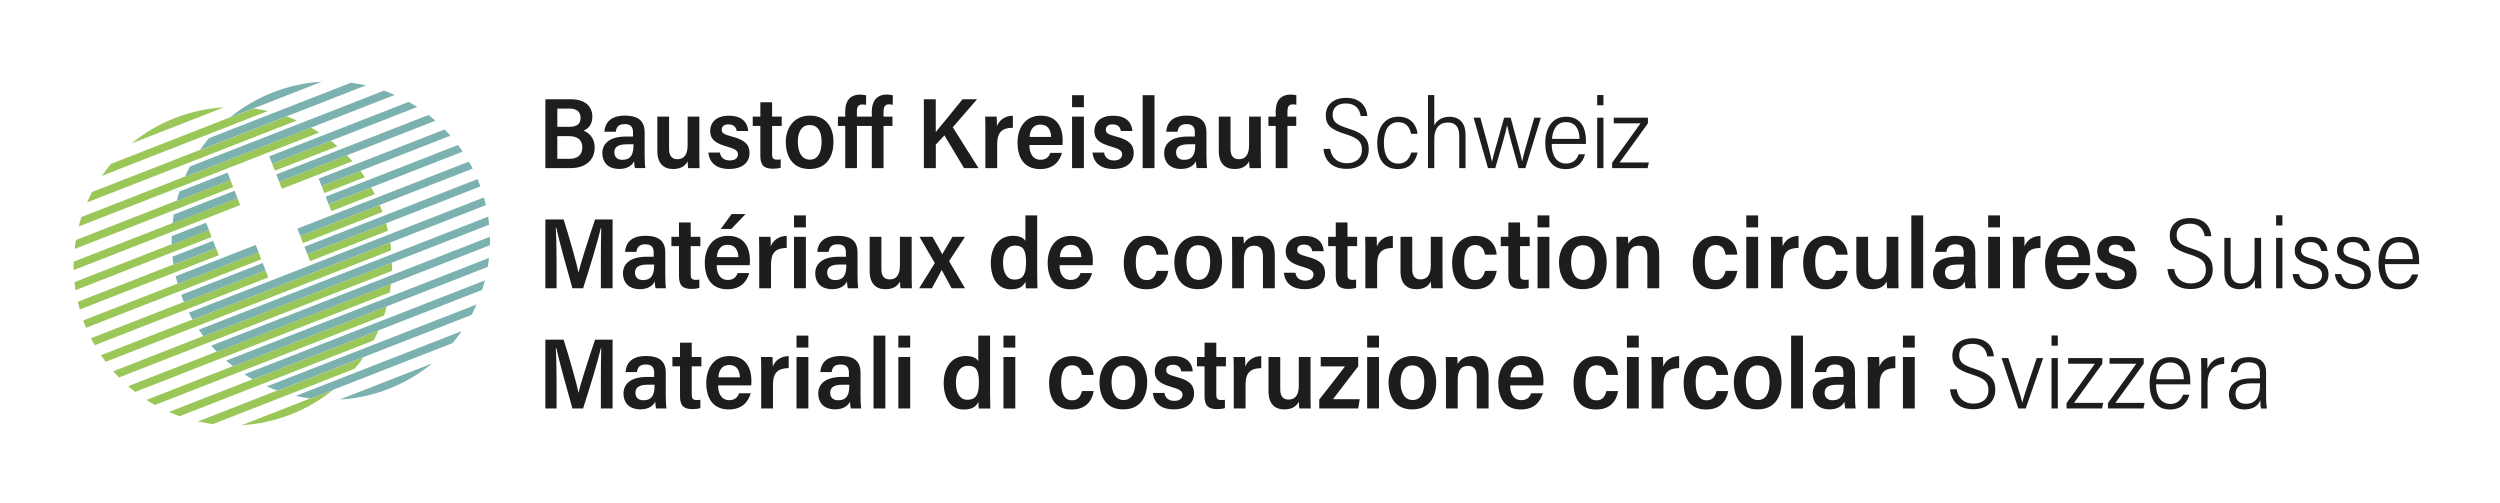 <?xml version="1.0" encoding="UTF-8"?>
<svg id="Ebene_1" xmlns="http://www.w3.org/2000/svg" version="1.1" viewBox="0 0 440.95 88.79">
  <!-- Generator: Adobe Illustrator 29.8.2, SVG Export Plug-In . SVG Version: 2.1.1 Build 3)  -->
  <defs>
    <style>
      .st0 {
        fill: #7bb1af;
      }

      .st1 {
        fill: #1d1d1b;
      }

      .st2 {
        fill: #9bc658;
      }
    </style>
  </defs>
  <path class="st1" d="M96.2,29.65h4.45c2.51,0,4.24-1.31,4.24-3.64,0-1.77-1.1-2.62-1.96-2.97.67-.27,1.55-.92,1.55-2.47,0-1.75-1.24-3.06-3.73-3.06h-4.56v12.14h0ZM98.3,22.37v-3.22h2.17c1.24,0,1.93.58,1.93,1.61,0,1.1-.62,1.61-2.05,1.61h-2.05ZM98.3,24.01h2.01c1.63,0,2.4.72,2.4,2,0,1.4-.97,2-2.24,2h-2.17v-3.99h0ZM113.7,23.32c0-2.19-1.4-2.93-3.46-2.93-2.67,0-3.53,1.38-3.64,2.84h2.01c.11-.78.44-1.34,1.59-1.34,1.22,0,1.45.69,1.45,1.47v.72h-1.17c-3.2,0-4.24,1.41-4.24,2.95,0,1.34.76,2.77,3,2.77,1.36,0,2.23-.57,2.6-1.36.02.39.07.92.14,1.2h1.84c-.09-.58-.12-1.63-.12-2.24v-4.08h0ZM111.73,25.65c0,1.5-.42,2.54-1.96,2.54-.99,0-1.41-.6-1.41-1.31s.34-1.43,2.16-1.43h1.22v.19h0ZM123.37,20.57h-2.09v5.07c0,1.73-.71,2.44-1.8,2.44s-1.47-.76-1.47-1.8v-5.71h-2.07v6.08c0,2.17,1.11,3.16,2.79,3.16,1.2,0,2.05-.41,2.56-1.36.02.49.04.94.09,1.2h2.01c-.02-.46-.04-1.4-.04-2.65v-6.43h0ZM126.99,26.91h-2.05c.19,1.94,1.59,2.9,3.69,2.9s3.57-1.01,3.57-2.81c0-1.45-.74-2.31-3.16-2.93-1.4-.37-1.75-.64-1.75-1.18,0-.6.41-.95,1.18-.95,1.06,0,1.38.6,1.47,1.17h2.03c-.11-1.48-1.06-2.7-3.41-2.7-2.56,0-3.3,1.5-3.3,2.67,0,1.27.57,2.1,2.92,2.76,1.43.41,1.98.71,1.98,1.38,0,.64-.48,1.08-1.45,1.08s-1.59-.49-1.73-1.36h.02Z"/>
  <path class="st1" d="M132.77,22.21h1.34v5.27c0,1.63.6,2.28,2.21,2.28.34,0,.95-.04,1.38-.18v-1.47c-.25.04-.37.05-.6.05-.76,0-.92-.28-.92-.95v-5h1.7v-1.64h-1.7v-2.53h-2.07v2.53h-1.34v1.64h0ZM142.88,20.39c-2.99,0-4.28,2.33-4.28,4.63,0,2.47,1.11,4.79,4.17,4.79s4.24-2.19,4.24-4.84c0-2.51-1.33-4.58-4.13-4.58h0ZM142.79,22.05c1.43,0,2.12,1.08,2.12,2.93,0,2-.69,3.18-2.05,3.18s-2.14-1.2-2.14-3.18c0-1.77.72-2.93,2.07-2.93h0Z"/>
  <path class="st1" d="M153.77,22.21v7.44h2.07v-7.44h1.57v-1.64h-1.57v-.88c0-.81.25-1.29.95-1.29.19,0,.46.04.67.09l.02-1.66c-.19-.09-.65-.16-1.02-.16-1.93,0-2.69,1.29-2.69,3v.9h-2.63v-.92c0-.78.23-1.22.94-1.22.23,0,.48.02.67.07l.02-1.68c-.19-.07-.67-.14-1.02-.14-1.93,0-2.67,1.24-2.67,2.95v.94h-1.29v1.64h1.29v7.44h2.07v-7.44h2.63Z"/>
  <path class="st1" d="M162.94,29.65h2.12v-4.15l1.52-1.63,3.45,5.78h2.56l-4.54-7.21,4.28-4.93h-2.56c-1.36,1.7-3.39,4.15-4.72,5.78v-5.78h-2.1v12.14h0ZM173.79,29.65h2.09v-4.24c0-2.05.85-2.86,2.77-2.88v-2.12c-1.59.02-2.46.95-2.81,1.84,0-.69-.02-1.27-.05-1.68h-2.03c.04.57.04,1.61.04,3.07v6.01h0Z"/>
  <path class="st1" d="M187.4,25.57c.02-.12.04-.64.04-.72,0-2.26-.9-4.45-3.87-4.45s-4.1,2.47-4.1,4.72c0,2.63,1.11,4.7,3.99,4.7,2.46,0,3.46-1.48,3.85-2.86h-2.05c-.14.42-.51,1.22-1.73,1.22-1.43,0-1.98-1.25-1.96-2.6h5.83ZM185.4,24.15h0ZM181.6,24.15c.05-.9.42-2.17,1.93-2.17,1.34,0,1.82.99,1.87,2.17h-3.8ZM189.09,29.65h2.09v-9.08h-2.09v9.08h0ZM189.09,18.91h2.09v-2.12h-2.09v2.12h0ZM194.75,26.91h-2.05c.19,1.94,1.59,2.9,3.69,2.9s3.57-1.01,3.57-2.81c0-1.45-.74-2.31-3.16-2.93-1.4-.37-1.75-.64-1.75-1.18,0-.6.41-.95,1.18-.95,1.06,0,1.38.6,1.47,1.17h2.03c-.11-1.48-1.06-2.7-3.41-2.7-2.56,0-3.3,1.5-3.3,2.67,0,1.27.57,2.1,2.92,2.76,1.43.41,1.98.71,1.98,1.38,0,.64-.48,1.08-1.45,1.08s-1.59-.49-1.73-1.36h.02ZM203.63,29.65v-12.86h-2.09v12.86h2.09ZM212.79,23.32c0-2.19-1.4-2.93-3.46-2.93-2.67,0-3.53,1.38-3.64,2.84h2.01c.11-.78.44-1.34,1.59-1.34,1.22,0,1.45.69,1.45,1.47v.72h-1.17c-3.2,0-4.24,1.41-4.24,2.95,0,1.34.76,2.77,3,2.77,1.36,0,2.23-.57,2.6-1.36.02.39.07.92.14,1.2h1.84c-.09-.58-.12-1.63-.12-2.24v-4.08h0ZM210.81,25.65c0,1.5-.42,2.54-1.96,2.54-.99,0-1.41-.6-1.41-1.31s.34-1.43,2.16-1.43h1.22v.19h0ZM222.4,20.57h-2.09v5.07c0,1.73-.71,2.44-1.8,2.44s-1.47-.76-1.47-1.8v-5.71h-2.07v6.08c0,2.17,1.11,3.16,2.79,3.16,1.2,0,2.05-.41,2.56-1.36.02.49.04.94.09,1.2h2.01c-.02-.46-.04-1.4-.04-2.65v-6.43h0Z"/>
  <path class="st1" d="M227.08,29.65v-7.44h1.55v-1.64h-1.55v-.92c0-.78.21-1.24.92-1.24.23,0,.48.02.65.07v-1.68c-.21-.07-.62-.12-.95-.12-1.94,0-2.69,1.24-2.69,2.95v.94h-1.29v1.64h1.29v7.44h2.07Z"/>
  <path class="st1" d="M234.61,26.26h-1.17c.18,2.16,1.59,3.52,4.08,3.52s3.9-1.4,3.9-3.45c0-1.66-.69-2.79-3.68-3.69-2.03-.64-2.69-1.17-2.69-2.39s.78-2,2.33-2,2.42.83,2.62,2.21h1.17c-.12-1.64-1.2-3.2-3.73-3.2-2.26,0-3.6,1.25-3.6,3.07s.99,2.54,3.45,3.32c2.3.72,2.92,1.34,2.92,2.79,0,1.54-1.13,2.35-2.63,2.35s-2.7-.8-2.97-2.54h0ZM250.05,26.91h-1.15c-.35,1.15-.95,1.94-2.28,1.94-1.64,0-2.53-1.33-2.53-3.68,0-2.1.78-3.62,2.54-3.62,1.41,0,2.05.95,2.24,2.05h1.15c-.16-1.57-1.2-3.02-3.37-3.02-2.54,0-3.73,2.12-3.73,4.59,0,3,1.24,4.65,3.66,4.65,1.98,0,3.07-1.18,3.46-2.92h0Z"/>
  <path class="st1" d="M252.98,16.77h-1.11v12.88h1.11v-5.12c0-1.89.87-2.92,2.42-2.92,1.36,0,1.98.85,1.98,2.35v5.69h1.11v-5.88c0-2.58-1.61-3.18-2.79-3.18-1.36,0-2.28.64-2.72,1.54v-5.35ZM261.11,20.76h-1.2l2.54,8.89h1.29c.97-3.32,1.82-6.18,2.07-7.53h.02c.28,1.38,1.17,4.52,2,7.53h1.22l2.72-8.89h-1.15c-1.36,4.68-1.94,6.68-2.14,7.69h-.02c-.16-.97-.64-2.63-2.01-7.69h-1.15c-1.45,5.16-1.91,6.7-2.14,7.76h-.02c-.23-1.22-.9-3.66-2.03-7.76h0Z"/>
  <path class="st1" d="M279.73,25.39v-.65c0-1.96-.78-4.15-3.5-4.15s-3.68,2.4-3.68,4.58c0,2.39.85,4.66,3.6,4.66,2.37,0,3.18-1.64,3.41-2.62h-1.1c-.19.49-.67,1.63-2.24,1.63-1.66,0-2.54-1.41-2.53-3.45h6.03ZM278.6,24.49h0ZM273.74,24.49c.09-1.15.55-2.95,2.46-2.95,1.68,0,2.37,1.25,2.4,2.95h-4.86ZM281.71,29.65h1.11v-8.89h-1.11v8.89h0ZM281.71,18.57h1.11v-1.8h-1.11v1.8h0Z"/>
  <path class="st1" d="M284.35,29.65h6.26l.21-.99h-5.16c1.68-2.28,3.37-4.66,5-6.91v-.99h-6.03v.99h4.72c-1.64,2.26-3.5,4.93-5,6.94v.95h0Z"/>
  <path class="st1" d="M105.98,50.85h2.07v-12.14h-3.09c-1.06,3.13-2.63,7.92-2.9,9.36h-.02c-.37-1.78-1.64-6.27-2.63-9.36h-3.22v12.14h1.98v-4.51c0-2.09-.05-4.74-.14-6.15h.09c.53,2.42,2.01,7.76,2.84,10.65h1.89c1.11-3.45,2.58-8.23,3.13-10.64h.07c-.05,1.34-.07,3.76-.07,5.88v4.75h0ZM117.34,44.52c0-2.19-1.4-2.93-3.46-2.93-2.67,0-3.53,1.38-3.64,2.84h2.01c.11-.78.44-1.34,1.59-1.34,1.22,0,1.45.69,1.45,1.47v.72h-1.17c-3.2,0-4.24,1.41-4.24,2.95,0,1.34.76,2.77,3,2.77,1.36,0,2.23-.57,2.6-1.36.02.39.07.92.14,1.2h1.84c-.09-.58-.12-1.63-.12-2.24v-4.08h0ZM115.37,46.86c0,1.5-.42,2.54-1.96,2.54-.99,0-1.41-.6-1.41-1.31s.34-1.43,2.16-1.43h1.22v.19h0ZM118.42,43.41h1.34v5.27c0,1.63.6,2.28,2.21,2.28.34,0,.95-.04,1.38-.18v-1.47c-.25.04-.37.05-.6.05-.76,0-.92-.28-.92-.95v-5h1.7v-1.64h-1.7v-2.53h-2.07v2.53h-1.34v1.64h0ZM132.24,46.77c.02-.12.04-.64.04-.72,0-2.26-.9-4.45-3.87-4.45s-4.1,2.47-4.1,4.72c0,2.63,1.11,4.7,3.99,4.7,2.46,0,3.46-1.48,3.85-2.86h-2.05c-.14.42-.51,1.22-1.73,1.22-1.43,0-1.98-1.25-1.96-2.6h5.83ZM130.24,45.35h0ZM126.44,45.35c.05-.9.42-2.17,1.93-2.17,1.34,0,1.82.99,1.87,2.17h-3.8ZM131.5,37.76h-2.46l-1.91,2.62h1.86l2.51-2.62ZM133.9,50.85h2.09v-4.24c0-2.05.85-2.86,2.77-2.88v-2.12c-1.59.02-2.46.95-2.81,1.84,0-.69-.02-1.27-.05-1.68h-2.03c.04.57.04,1.61.04,3.07v6.01h0ZM140.05,50.85h2.09v-9.08h-2.09v9.08h0ZM140.05,40.11h2.09v-2.12h-2.09v2.12h0ZM151.25,44.52c0-2.19-1.4-2.93-3.46-2.93-2.67,0-3.53,1.38-3.64,2.84h2.01c.11-.78.44-1.34,1.59-1.34,1.22,0,1.45.69,1.45,1.47v.72h-1.17c-3.2,0-4.24,1.41-4.24,2.95,0,1.34.76,2.77,3,2.77,1.36,0,2.23-.57,2.6-1.36.02.39.07.92.14,1.2h1.84c-.09-.58-.12-1.63-.12-2.24v-4.08h0ZM149.27,46.86c0,1.5-.42,2.54-1.96,2.54-.99,0-1.41-.6-1.41-1.31s.34-1.43,2.16-1.43h1.22v.19h0ZM160.82,41.77h-2.09v5.07c0,1.73-.71,2.44-1.8,2.44s-1.47-.76-1.47-1.8v-5.71h-2.07v6.08c0,2.17,1.11,3.16,2.79,3.16,1.2,0,2.05-.41,2.56-1.36.02.49.04.94.09,1.2h2.01c-.02-.46-.04-1.4-.04-2.65v-6.43h0Z"/>
  <path class="st1" d="M164.49,41.77h-2.31l2.7,4.63-2.76,4.45h2.24c.78-1.38,1.5-2.77,1.73-3.22h.02c.28.55.88,1.61,1.73,3.22h2.37l-2.81-4.79,2.81-4.29h-2.21c-.85,1.47-1.47,2.49-1.8,3.07h-.02c-.25-.51-.72-1.33-1.71-3.07h.02ZM179.03,43.32c1.43,0,1.94.76,1.94,2.9,0,1.89-.34,3.09-2.03,3.09-1.34,0-2.03-1.18-2.03-3.06s.83-2.93,2.12-2.93h0ZM182.95,37.99h-2.09v4.52c-.21-.41-.83-.92-2.23-.92-2.44,0-3.87,2.03-3.87,4.74s1.18,4.7,3.52,4.7c1.45,0,2.16-.46,2.6-1.34,0,.37.04.92.07,1.17h2.03c-.02-.55-.04-1.48-.04-2.47v-10.39ZM192.72,46.77c.02-.12.04-.64.04-.72,0-2.26-.9-4.45-3.87-4.45s-4.1,2.47-4.1,4.72c0,2.63,1.11,4.7,3.99,4.7,2.46,0,3.46-1.48,3.85-2.86h-2.05c-.14.42-.51,1.22-1.73,1.22-1.43,0-1.98-1.25-1.96-2.6h5.83ZM190.73,45.35h0ZM186.93,45.35c.05-.9.42-2.17,1.93-2.17,1.34,0,1.82.99,1.87,2.17h-3.8ZM206.08,47.77h-2.07c-.25.92-.65,1.63-1.75,1.63-1.22,0-1.93-.97-1.93-3.16,0-1.78.57-3.02,1.96-3.02,1.13,0,1.57.8,1.7,1.7h2.07c-.07-1.34-.94-3.32-3.73-3.32-2.62,0-4.12,1.93-4.12,4.72,0,2.99,1.29,4.7,3.99,4.7,2.42,0,3.57-1.43,3.87-3.23h0ZM211.41,41.59c-2.99,0-4.28,2.33-4.28,4.63,0,2.47,1.11,4.79,4.17,4.79s4.24-2.19,4.24-4.84c0-2.51-1.33-4.58-4.13-4.58h0ZM211.33,43.25c1.43,0,2.12,1.08,2.12,2.93,0,2-.69,3.18-2.05,3.18s-2.14-1.2-2.14-3.18c0-1.77.72-2.93,2.07-2.93h0ZM217.31,50.85h2.09v-5c0-1.7.57-2.51,1.84-2.51,1.2,0,1.52.85,1.52,1.96v5.55h2.09v-5.92c0-2.21-1.04-3.34-2.88-3.34-1.36,0-2.21.69-2.58,1.43,0-.41-.04-1.1-.07-1.25h-2.03c.02.39.04.95.04,2.83v6.26h0ZM228.5,48.11h-2.05c.19,1.94,1.59,2.9,3.69,2.9s3.57-1.01,3.57-2.81c0-1.45-.74-2.31-3.16-2.93-1.4-.37-1.75-.64-1.75-1.18,0-.6.41-.95,1.18-.95,1.06,0,1.38.6,1.47,1.17h2.03c-.11-1.48-1.06-2.7-3.41-2.7-2.56,0-3.3,1.5-3.3,2.67,0,1.27.57,2.1,2.92,2.76,1.43.41,1.98.71,1.98,1.38,0,.64-.48,1.08-1.45,1.08s-1.59-.49-1.73-1.36h.02ZM234.26,43.41h1.34v5.27c0,1.63.6,2.28,2.21,2.28.34,0,.95-.04,1.38-.18v-1.47c-.25.04-.37.05-.6.05-.76,0-.92-.28-.92-.95v-5h1.7v-1.64h-1.7v-2.53h-2.07v2.53h-1.34v1.64h0ZM240.81,50.85h2.09v-4.24c0-2.05.85-2.86,2.77-2.88v-2.12c-1.59.02-2.46.95-2.81,1.84,0-.69-.02-1.27-.05-1.68h-2.03c.04.57.04,1.61.04,3.07v6.01h0ZM254.45,41.77h-2.09v5.07c0,1.73-.71,2.44-1.8,2.44s-1.47-.76-1.47-1.8v-5.71h-2.07v6.08c0,2.17,1.11,3.16,2.79,3.16,1.2,0,2.05-.41,2.56-1.36.02.49.04.94.09,1.2h2.01c-.02-.46-.04-1.4-.04-2.65v-6.43h0Z"/>
  <path class="st1" d="M264,47.77h-2.07c-.25.92-.65,1.63-1.75,1.63-1.22,0-1.93-.97-1.93-3.16,0-1.78.57-3.02,1.96-3.02,1.13,0,1.57.8,1.7,1.7h2.07c-.07-1.34-.94-3.32-3.73-3.32-2.62,0-4.12,1.93-4.12,4.72,0,2.99,1.29,4.7,3.99,4.7,2.42,0,3.57-1.43,3.87-3.23h0ZM264.7,43.41h1.34v5.27c0,1.63.6,2.28,2.21,2.28.34,0,.95-.04,1.38-.18v-1.47c-.25.04-.37.05-.6.05-.76,0-.92-.28-.92-.95v-5h1.7v-1.64h-1.7v-2.53h-2.07v2.53h-1.34v1.64h0Z"/>
  <path class="st1" d="M271.19,50.85h2.09v-9.08h-2.09v9.08h0ZM271.19,40.11h2.09v-2.12h-2.09v2.12h0ZM279.26,41.59c-2.99,0-4.28,2.33-4.28,4.63,0,2.47,1.11,4.79,4.17,4.79s4.24-2.19,4.24-4.84c0-2.51-1.33-4.58-4.13-4.58h0ZM279.18,43.25c1.43,0,2.12,1.08,2.12,2.93,0,2-.69,3.18-2.05,3.18s-2.14-1.2-2.14-3.18c0-1.77.72-2.93,2.07-2.93h0ZM285.11,50.85h2.09v-5c0-1.7.57-2.51,1.84-2.51,1.2,0,1.52.85,1.52,1.96v5.55h2.09v-5.92c0-2.21-1.04-3.34-2.88-3.34-1.36,0-2.21.69-2.58,1.43,0-.41-.04-1.1-.07-1.25h-2.03c.02.39.04.95.04,2.83v6.26h0ZM306.44,47.77h-2.07c-.25.92-.65,1.63-1.75,1.63-1.22,0-1.93-.97-1.93-3.16,0-1.78.57-3.02,1.96-3.02,1.13,0,1.57.8,1.7,1.7h2.07c-.07-1.34-.94-3.32-3.73-3.32-2.62,0-4.12,1.93-4.12,4.72,0,2.99,1.29,4.7,3.99,4.7,2.42,0,3.57-1.43,3.87-3.23h0ZM308.01,50.85h2.09v-9.08h-2.09v9.08h0ZM308.01,40.11h2.09v-2.12h-2.09v2.12h0ZM312.37,50.85h2.09v-4.24c0-2.05.85-2.86,2.77-2.88v-2.12c-1.59.02-2.46.95-2.81,1.84,0-.69-.02-1.27-.05-1.68h-2.03c.04.57.04,1.61.04,3.07v6.01h0ZM325.91,47.77h-2.07c-.25.92-.65,1.63-1.75,1.63-1.22,0-1.93-.97-1.93-3.16,0-1.78.57-3.02,1.96-3.02,1.13,0,1.57.8,1.7,1.7h2.07c-.07-1.34-.94-3.32-3.73-3.32-2.62,0-4.12,1.93-4.12,4.72,0,2.99,1.29,4.7,3.99,4.7,2.42,0,3.57-1.43,3.87-3.23h0ZM334.85,41.77h-2.09v5.07c0,1.73-.71,2.44-1.8,2.44s-1.47-.76-1.47-1.8v-5.71h-2.07v6.08c0,2.17,1.11,3.16,2.79,3.16,1.2,0,2.05-.41,2.56-1.36.02.49.04.94.09,1.2h2.01c-.02-.46-.04-1.4-.04-2.65v-6.43h0ZM339.21,50.85v-12.86h-2.09v12.86h2.09ZM348.4,44.52c0-2.19-1.4-2.93-3.46-2.93-2.67,0-3.53,1.38-3.64,2.84h2.01c.11-.78.44-1.34,1.59-1.34,1.22,0,1.45.69,1.45,1.47v.72h-1.17c-3.2,0-4.24,1.41-4.24,2.95,0,1.34.76,2.77,3,2.77,1.36,0,2.23-.57,2.6-1.36.02.39.07.92.14,1.2h1.84c-.09-.58-.12-1.63-.12-2.24v-4.08h0ZM346.42,46.86c0,1.5-.42,2.54-1.96,2.54-.99,0-1.41-.6-1.41-1.31s.34-1.43,2.16-1.43h1.22v.19h0ZM350.67,50.85h2.09v-9.08h-2.09v9.08h0ZM350.67,40.11h2.09v-2.12h-2.09v2.12h0ZM355.04,50.85h2.09v-4.24c0-2.05.85-2.86,2.77-2.88v-2.12c-1.59.02-2.46.95-2.81,1.84,0-.69-.02-1.27-.05-1.68h-2.03c.04.57.04,1.61.04,3.07v6.01h0ZM368.64,46.77c.02-.12.04-.64.04-.72,0-2.26-.9-4.45-3.87-4.45s-4.1,2.47-4.1,4.72c0,2.63,1.11,4.7,3.99,4.7,2.46,0,3.46-1.48,3.85-2.86h-2.05c-.14.42-.51,1.22-1.73,1.22-1.43,0-1.98-1.25-1.96-2.6h5.83ZM366.65,45.35h0ZM362.85,45.35c.05-.9.42-2.17,1.93-2.17,1.34,0,1.82.99,1.87,2.17h-3.8Z"/>
  <path class="st1" d="M371.64,48.11h-2.05c.19,1.94,1.59,2.9,3.69,2.9s3.57-1.01,3.57-2.81c0-1.45-.74-2.31-3.16-2.93-1.4-.37-1.75-.64-1.75-1.18,0-.6.41-.95,1.18-.95,1.06,0,1.38.6,1.47,1.17h2.03c-.11-1.48-1.06-2.7-3.41-2.7-2.56,0-3.3,1.5-3.3,2.67,0,1.27.57,2.1,2.92,2.76,1.43.41,1.98.71,1.98,1.38,0,.64-.48,1.08-1.45,1.08s-1.59-.49-1.73-1.36h.02Z"/>
  <path class="st1" d="M383.47,47.46h-1.17c.18,2.16,1.59,3.52,4.08,3.52s3.9-1.4,3.9-3.45c0-1.66-.69-2.79-3.68-3.69-2.03-.64-2.69-1.17-2.69-2.39s.78-2,2.33-2,2.42.83,2.62,2.21h1.17c-.12-1.64-1.2-3.2-3.73-3.2-2.26,0-3.6,1.25-3.6,3.07s.99,2.54,3.45,3.32c2.3.72,2.92,1.34,2.92,2.79,0,1.54-1.13,2.35-2.63,2.35s-2.7-.8-2.97-2.54h0ZM398.81,41.96h-1.15v4.97c0,2.12-.97,3.07-2.35,3.07-1.5,0-1.87-1.04-1.87-2.28v-5.76h-1.11v6.01c0,2.54,1.47,3.04,2.7,3.04,1.38,0,2.33-.74,2.67-1.7,0,.69.02,1.31.07,1.54h1.08c-.02-.42-.04-1.43-.04-2.47v-6.41h0ZM401.46,50.85h1.11v-8.89h-1.11v8.89h0ZM401.46,39.77h1.11v-1.8h-1.11v1.8h0ZM405.5,48.34h-1.13c.18,1.84,1.55,2.67,3.27,2.67,1.84,0,3.06-1.04,3.06-2.62,0-1.41-.71-2.14-2.92-2.74-1.59-.42-1.91-.83-1.91-1.55,0-.83.49-1.4,1.64-1.4,1.33,0,1.73.76,1.91,1.57h1.1c-.12-1.31-.9-2.49-2.95-2.49s-2.83,1.2-2.83,2.39.57,1.94,2.67,2.51c1.57.41,2.16.9,2.16,1.8,0,.81-.51,1.61-1.89,1.61-1.15,0-1.98-.62-2.17-1.75h0ZM412.96,48.34h-1.13c.18,1.84,1.55,2.67,3.27,2.67,1.84,0,3.06-1.04,3.06-2.62,0-1.41-.71-2.14-2.92-2.74-1.59-.42-1.91-.83-1.91-1.55,0-.83.49-1.4,1.64-1.4,1.33,0,1.73.76,1.91,1.57h1.1c-.12-1.31-.9-2.49-2.95-2.49s-2.83,1.2-2.83,2.39.57,1.94,2.67,2.51c1.57.41,2.16.9,2.16,1.8,0,.81-.51,1.61-1.89,1.61-1.15,0-1.98-.62-2.17-1.75h0ZM426.69,46.59v-.65c0-1.96-.78-4.15-3.5-4.15s-3.68,2.4-3.68,4.58c0,2.39.85,4.66,3.6,4.66,2.37,0,3.18-1.64,3.41-2.62h-1.1c-.19.49-.67,1.63-2.24,1.63-1.66,0-2.54-1.41-2.53-3.45h6.03ZM425.56,45.69h0ZM420.7,45.69c.09-1.15.55-2.95,2.46-2.95,1.68,0,2.37,1.25,2.4,2.95h-4.86Z"/>
  <path class="st1" d="M105.98,72.05h2.07v-12.14h-3.09c-1.06,3.13-2.63,7.92-2.9,9.36h-.02c-.37-1.78-1.64-6.27-2.63-9.36h-3.22v12.14h1.98v-4.51c0-2.09-.05-4.74-.14-6.15h.09c.53,2.42,2.01,7.76,2.84,10.65h1.89c1.11-3.45,2.58-8.23,3.13-10.64h.07c-.05,1.34-.07,3.76-.07,5.88v4.75h0ZM117.43,65.72c0-2.19-1.4-2.93-3.46-2.93-2.67,0-3.53,1.38-3.64,2.84h2.01c.11-.78.44-1.34,1.59-1.34,1.22,0,1.45.69,1.45,1.47v.72h-1.17c-3.2,0-4.24,1.41-4.24,2.95,0,1.34.76,2.77,3,2.77,1.36,0,2.23-.57,2.6-1.36.02.39.07.92.14,1.2h1.84c-.09-.58-.12-1.63-.12-2.24v-4.08h0ZM115.45,68.06c0,1.5-.42,2.54-1.96,2.54-.99,0-1.41-.6-1.41-1.31s.34-1.43,2.16-1.43h1.22v.19h0ZM118.6,64.61h1.34v5.27c0,1.63.6,2.28,2.21,2.28.34,0,.95-.04,1.38-.18v-1.47c-.25.04-.37.05-.6.05-.76,0-.92-.28-.92-.95v-5h1.7v-1.64h-1.7v-2.53h-2.07v2.53h-1.34v1.64h0ZM132.5,67.97c.02-.12.04-.64.04-.72,0-2.26-.9-4.45-3.87-4.45s-4.1,2.47-4.1,4.72c0,2.63,1.11,4.7,3.99,4.7,2.46,0,3.46-1.48,3.85-2.86h-2.05c-.14.42-.51,1.22-1.73,1.22-1.43,0-1.98-1.25-1.96-2.6h5.83ZM130.51,66.55h0ZM126.71,66.55c.05-.9.42-2.17,1.93-2.17,1.34,0,1.82.99,1.87,2.17h-3.8ZM134.25,72.05h2.09v-4.24c0-2.05.85-2.86,2.77-2.88v-2.12c-1.59.02-2.46.95-2.81,1.84,0-.69-.02-1.27-.05-1.68h-2.03c.04.57.04,1.61.04,3.07v6.01h0ZM140.49,72.05h2.09v-9.08h-2.09v9.08h0ZM140.49,61.31h2.09v-2.12h-2.09v2.12h0ZM151.78,65.72c0-2.19-1.4-2.93-3.46-2.93-2.67,0-3.53,1.38-3.64,2.84h2.01c.11-.78.44-1.34,1.59-1.34,1.22,0,1.45.69,1.45,1.47v.72h-1.17c-3.2,0-4.24,1.41-4.24,2.95,0,1.34.76,2.77,3,2.77,1.36,0,2.23-.57,2.6-1.36.02.39.07.92.14,1.2h1.84c-.09-.58-.12-1.63-.12-2.24v-4.08h0ZM149.8,68.06c0,1.5-.42,2.54-1.96,2.54-.99,0-1.41-.6-1.41-1.31s.34-1.43,2.16-1.43h1.22v.19h0ZM156.16,72.05v-12.86h-2.09v12.86h2.09ZM158.45,72.05h2.09v-9.08h-2.09v9.08h0ZM158.45,61.31h2.09v-2.12h-2.09v2.12h0ZM170.72,64.52c1.43,0,1.94.76,1.94,2.9,0,1.89-.34,3.09-2.03,3.09-1.34,0-2.03-1.18-2.03-3.06s.83-2.93,2.12-2.93h0ZM174.64,59.19h-2.09v4.52c-.21-.41-.83-.92-2.23-.92-2.44,0-3.87,2.03-3.87,4.74s1.18,4.7,3.52,4.7c1.45,0,2.16-.46,2.6-1.34,0,.37.04.92.07,1.17h2.03c-.02-.55-.04-1.48-.04-2.47v-10.39ZM176.99,72.05h2.09v-9.08h-2.09v9.08h0ZM176.99,61.31h2.09v-2.12h-2.09v2.12h0ZM192.91,68.98h-2.07c-.25.92-.65,1.63-1.75,1.63-1.22,0-1.93-.97-1.93-3.16,0-1.78.57-3.02,1.96-3.02,1.13,0,1.57.8,1.7,1.7h2.07c-.07-1.34-.94-3.32-3.73-3.32-2.62,0-4.12,1.93-4.12,4.72,0,2.99,1.29,4.7,3.99,4.7,2.42,0,3.57-1.43,3.87-3.23h0ZM198.21,62.79c-2.99,0-4.28,2.33-4.28,4.63,0,2.47,1.11,4.79,4.17,4.79s4.24-2.19,4.24-4.84c0-2.51-1.33-4.58-4.13-4.58h0ZM198.12,64.45c1.43,0,2.12,1.08,2.12,2.93,0,2-.69,3.18-2.05,3.18s-2.14-1.2-2.14-3.18c0-1.77.72-2.93,2.07-2.93h0ZM205.4,69.31h-2.05c.19,1.94,1.59,2.9,3.69,2.9s3.57-1.01,3.57-2.81c0-1.45-.74-2.31-3.16-2.93-1.4-.37-1.75-.64-1.75-1.18,0-.6.41-.95,1.18-.95,1.06,0,1.38.6,1.47,1.17h2.03c-.11-1.48-1.06-2.7-3.41-2.7-2.56,0-3.3,1.5-3.3,2.67,0,1.27.57,2.1,2.92,2.76,1.43.41,1.98.71,1.98,1.38,0,.64-.48,1.08-1.45,1.08s-1.59-.49-1.73-1.36h.02Z"/>
  <path class="st1" d="M211.12,64.61h1.34v5.27c0,1.63.6,2.28,2.21,2.28.34,0,.95-.04,1.38-.18v-1.47c-.25.04-.37.05-.6.05-.76,0-.92-.28-.92-.95v-5h1.7v-1.64h-1.7v-2.53h-2.07v2.53h-1.34v1.64h0ZM217.6,72.05h2.09v-4.24c0-2.05.85-2.86,2.77-2.88v-2.12c-1.59.02-2.46.95-2.81,1.84,0-.69-.02-1.27-.05-1.68h-2.03c.04.57.04,1.61.04,3.07v6.01h0ZM231.17,62.97h-2.09v5.07c0,1.73-.71,2.44-1.8,2.44s-1.47-.76-1.47-1.8v-5.71h-2.07v6.08c0,2.17,1.11,3.16,2.79,3.16,1.2,0,2.05-.41,2.56-1.36.02.49.04.94.09,1.2h2.01c-.02-.46-.04-1.4-.04-2.65v-6.43h0ZM232.69,72.05h6.87l.27-1.64h-4.72c1.43-1.87,3.06-3.96,4.45-5.8v-1.64h-6.61v1.66h4.28c-1.43,1.87-3.06,3.99-4.54,5.83v1.59h0ZM241.14,72.05h2.09v-9.08h-2.09v9.08h0ZM241.14,61.31h2.09v-2.12h-2.09v2.12h0ZM249.19,62.79c-2.99,0-4.28,2.33-4.28,4.63,0,2.47,1.11,4.79,4.17,4.79s4.24-2.19,4.24-4.84c0-2.51-1.33-4.58-4.13-4.58h0ZM249.1,64.45c1.43,0,2.12,1.08,2.12,2.93,0,2-.69,3.18-2.05,3.18s-2.14-1.2-2.14-3.18c0-1.77.72-2.93,2.07-2.93h0ZM255.02,72.05h2.09v-5c0-1.7.57-2.51,1.84-2.51,1.2,0,1.52.85,1.52,1.96v5.55h2.09v-5.92c0-2.21-1.04-3.34-2.88-3.34-1.36,0-2.21.69-2.58,1.43,0-.41-.04-1.1-.07-1.25h-2.03c.02.39.04.95.04,2.83v6.26h0ZM272.2,67.97c.02-.12.04-.64.04-.72,0-2.26-.9-4.45-3.87-4.45s-4.1,2.47-4.1,4.72c0,2.63,1.11,4.7,3.99,4.7,2.46,0,3.46-1.48,3.85-2.86h-2.05c-.14.42-.51,1.22-1.73,1.22-1.43,0-1.98-1.25-1.96-2.6h5.83ZM270.2,66.55h0ZM266.4,66.55c.05-.9.42-2.17,1.93-2.17,1.34,0,1.82.99,1.87,2.17h-3.8ZM285.41,68.98h-2.07c-.25.92-.65,1.63-1.75,1.63-1.22,0-1.93-.97-1.93-3.16,0-1.78.57-3.02,1.96-3.02,1.13,0,1.57.8,1.7,1.7h2.07c-.07-1.34-.94-3.32-3.73-3.32-2.62,0-4.12,1.93-4.12,4.72,0,2.99,1.29,4.7,3.99,4.7,2.42,0,3.57-1.43,3.87-3.23h0ZM286.96,72.05h2.09v-9.08h-2.09v9.08h0ZM286.96,61.31h2.09v-2.12h-2.09v2.12h0ZM291.31,72.05h2.09v-4.24c0-2.05.85-2.86,2.77-2.88v-2.12c-1.59.02-2.46.95-2.81,1.84,0-.69-.02-1.27-.05-1.68h-2.03c.04.57.04,1.61.04,3.07v6.01h0ZM304.83,68.98h-2.07c-.25.92-.65,1.63-1.75,1.63-1.22,0-1.93-.97-1.93-3.16,0-1.78.57-3.02,1.96-3.02,1.13,0,1.57.8,1.7,1.7h2.07c-.07-1.34-.94-3.32-3.73-3.32-2.62,0-4.12,1.93-4.12,4.72,0,2.99,1.29,4.7,3.99,4.7,2.42,0,3.57-1.43,3.87-3.23h0ZM310.09,62.79c-2.99,0-4.28,2.33-4.28,4.63,0,2.47,1.11,4.79,4.17,4.79s4.24-2.19,4.24-4.84c0-2.51-1.33-4.58-4.13-4.58h0ZM310,64.45c1.43,0,2.12,1.08,2.12,2.93,0,2-.69,3.18-2.05,3.18s-2.14-1.2-2.14-3.18c0-1.77.72-2.93,2.07-2.93h0ZM318.01,72.05v-12.86h-2.09v12.86h2.09ZM327.18,65.72c0-2.19-1.4-2.93-3.46-2.93-2.67,0-3.53,1.38-3.64,2.84h2.01c.11-.78.44-1.34,1.59-1.34,1.22,0,1.45.69,1.45,1.47v.72h-1.17c-3.2,0-4.24,1.41-4.24,2.95,0,1.34.76,2.77,3,2.77,1.36,0,2.23-.57,2.6-1.36.02.39.07.92.14,1.2h1.84c-.09-.58-.12-1.63-.12-2.24v-4.08h0ZM325.2,68.06c0,1.5-.42,2.54-1.96,2.54-.99,0-1.41-.6-1.41-1.31s.34-1.43,2.16-1.43h1.22v.19h0ZM329.44,72.05h2.09v-4.24c0-2.05.85-2.86,2.77-2.88v-2.12c-1.59.02-2.46.95-2.81,1.84,0-.69-.02-1.27-.05-1.68h-2.03c.04.57.04,1.61.04,3.07v6.01h0ZM335.64,72.05h2.09v-9.08h-2.09v9.08h0ZM335.64,61.31h2.09v-2.12h-2.09v2.12h0Z"/>
  <path class="st1" d="M345.12,68.66h-1.17c.18,2.16,1.59,3.52,4.08,3.52s3.9-1.4,3.9-3.45c0-1.66-.69-2.79-3.68-3.69-2.03-.64-2.69-1.17-2.69-2.39s.78-2,2.33-2,2.42.83,2.62,2.21h1.17c-.12-1.64-1.2-3.2-3.73-3.2-2.26,0-3.6,1.25-3.6,3.07s.99,2.54,3.45,3.32c2.3.72,2.92,1.34,2.92,2.79,0,1.54-1.13,2.35-2.63,2.35s-2.7-.8-2.97-2.54h0ZM354.22,63.16h-1.18l2.95,8.89h1.31l3.07-8.89h-1.13c-.53,1.57-2.37,6.91-2.53,7.83h-.02c-.28-1.17-1.15-3.8-2.47-7.83h0Z"/>
  <path class="st1" d="M361.85,72.05h1.11v-8.89h-1.11v8.89h0ZM361.85,60.97h1.11v-1.8h-1.11v1.8h0ZM364.5,72.05h6.26l.21-.99h-5.16c1.68-2.28,3.37-4.66,5-6.91v-.99h-6.03v.99h4.72c-1.64,2.26-3.5,4.93-5,6.94v.95h0Z"/>
  <path class="st1" d="M371.8,72.05h6.26l.21-.99h-5.16c1.68-2.28,3.37-4.66,5-6.91v-.99h-6.03v.99h4.72c-1.64,2.26-3.5,4.93-5,6.94v.95h0ZM386.32,67.79v-.65c0-1.96-.78-4.15-3.5-4.15s-3.68,2.4-3.68,4.58c0,2.39.85,4.66,3.6,4.66,2.37,0,3.18-1.64,3.41-2.62h-1.1c-.19.49-.67,1.63-2.24,1.63-1.66,0-2.54-1.41-2.53-3.45h6.03ZM385.19,66.89h0ZM380.33,66.89c.09-1.15.55-2.95,2.46-2.95,1.68,0,2.37,1.25,2.4,2.95h-4.86ZM388.26,72.05h1.11v-4.51c0-1.87.87-3.25,2.93-3.36v-1.2c-1.43.04-2.49.83-2.95,2.07,0-.9,0-1.47-.02-1.89h-1.11c.02.37.04,1.61.04,3.02v5.87h0ZM399.69,65.69c0-1.94-1.22-2.7-2.99-2.7-2.23,0-3.09,1.13-3.23,2.65h1.1c.18-1.11.71-1.73,2.1-1.73,1.68,0,1.93.99,1.93,1.89v.94h-1.48c-3.22,0-3.99,1.55-3.99,2.79s.62,2.69,2.77,2.69c1.52,0,2.44-.69,2.77-1.64,0,.71.07,1.17.12,1.48h1.04c-.07-.41-.14-1.24-.14-1.86v-4.51h0ZM398.62,67.79c0,2.16-.65,3.43-2.54,3.43-1.2,0-1.78-.78-1.78-1.75,0-.9.44-1.86,2.81-1.86h1.52v.18h0Z"/>
  <g>
    <path class="st2" d="M30.86,20.81c-2.84,1.11-5.4,2.64-7.64,4.48l16.29-6.36c-2.89.16-5.81.78-8.65,1.89Z"/>
    <path class="st2" d="M44.72,19.12l-4.24,1.66s.1-.07.15-.11l-21.05,8.23c-.57.68-1.11,1.39-1.62,2.12l29.28-11.44c-.83-.19-1.68-.34-2.53-.45Z"/>
    <path class="st2" d="M50.53,20.53l-15.29,5.97s.04-.05.06-.08l-19.06,7.44c-.32.6-.61,1.21-.88,1.84l37-14.45c-.6-.26-1.21-.5-1.82-.72Z"/>
    <path class="st2" d="M54.86,22.51l-22.24,8.69s.02-.05.03-.07l-18.28,7.14c-.18.56-.35,1.12-.49,1.68l42.42-16.57c-.47-.31-.96-.6-1.45-.87Z"/>
    <path class="st2" d="M48.48,30.11l11.04-4.31c-.39-.34-.78-.66-1.18-.97l-10.34,4.04.48,1.25Z"/>
    <path class="st2" d="M31.16,35.44s.01-.04.02-.06l-17.79,6.95c-.09.52-.16,1.05-.22,1.58l27.96-10.92-.48-1.25-9.48,3.7Z"/>
    <path class="st2" d="M30.43,39.4s0-.04,0-.06l-17.43,6.81c-.01.5-.02.99,0,1.49l29.36-11.47-.48-1.25-11.45,4.47Z"/>
    <path class="st2" d="M49.72,33.3l12.45-4.87c-.32-.36-.64-.71-.98-1.05l-11.96,4.67.48,1.25Z"/>
    <path class="st2" d="M30.27,43.13s0-.04,0-.06l-17.14,6.69c.05.47.11.95.18,1.42l24.01-9.38-.48-1.25-6.57,2.57Z"/>
    <path class="st2" d="M57.2,34.05l7.16-2.8c-.26-.38-.52-.76-.8-1.12l-6.84,2.67.48,1.25Z"/>
    <path class="st2" d="M30.59,46.69s0-.04,0-.05l-16.87,6.59c.1.45.22.9.35,1.36l24.52-9.58-.48-1.25-7.5,2.93Z"/>
    <path class="st2" d="M58.44,37.24l7.67-3c-.2-.4-.42-.8-.64-1.19l-7.51,2.94.48,1.25Z"/>
    <path class="st2" d="M53.44,42.87l14.02-5.48c-.08-.22-.16-.43-.24-.65-.08-.2-.16-.4-.24-.6l-14.02,5.48.48,1.25Z"/>
    <path class="st2" d="M31.32,50.07s0-.03-.01-.05l-16.63,6.5c.08.22.16.43.24.65.08.22.17.43.26.64l30.9-12.07-.48-1.25-14.27,5.58Z"/>
    <path class="st2" d="M54.68,46.06l13.75-5.37c-.1-.44-.21-.87-.34-1.31l-13.9,5.43.48,1.25Z"/>
    <path class="st2" d="M46.84,47.68l-14.38,5.62s-.01-.03-.02-.05l-16.4,6.41c.21.42.43.83.66,1.23l30.62-11.96-.48-1.25Z"/>
    <path class="st2" d="M68.83,42.77l-34.86,13.62s-.02-.03-.02-.05l-16.15,6.31c.27.4.54.79.83,1.17l50.38-19.68c-.05-.46-.11-.91-.17-1.37Z"/>
    <path class="st2" d="M69.14,46.32l-33.25,12.99s-.02-.03-.03-.04l-15.89,6.21c.33.38.67.74,1.01,1.1l48.16-18.81c.01-.48.01-.96,0-1.44Z"/>
    <path class="st2" d="M38.21,62.02l-15.6,6.09c.4.35.81.69,1.23,1.01l44.92-17.55c.08-.5.15-1.01.21-1.52l-30.72,12s-.02-.03-.04-.04Z"/>
    <path class="st2" d="M41.07,64.58l-15.24,5.95c.49.32.99.62,1.5.9l40.43-15.79c.17-.53.33-1.08.47-1.62l-27.12,10.6s-.03-.03-.05-.04Z"/>
    <path class="st2" d="M44.55,66.89l-14.76,5.77c.62.27,1.25.52,1.9.75l34.22-13.37c.3-.58.59-1.17.85-1.77l-22.15,8.65s-.04-.02-.06-.03Z"/>
    <path class="st2" d="M48.89,68.87l-13.99,5.47c.87.2,1.74.35,2.63.47l25.04-9.78c.55-.66,1.07-1.34,1.56-2.04l-15.16,5.92s-.05-.02-.07-.03Z"/>
    <path class="st2" d="M54.69,70.28l-12.05,4.71c2.89-.16,5.81-.78,8.65-1.89,2.78-1.09,5.29-2.57,7.49-4.36l-3.99,1.56s-.07-.01-.1-.02Z"/>
    <path class="st0" d="M40.64,31.74l-.5-1.29-8.49,3.32c-.17.54-.33,1.08-.47,1.62,0,.02-.01.04-.02.06l9.48-3.7Z"/>
    <path class="st0" d="M48,28.86l10.34-4.04,15.24-5.95c-.49-.32-.99-.62-1.5-.9l-24.58,9.6.5,1.29Z"/>
    <path class="st0" d="M36.85,40.57l-.5-1.29-6.07,2.37c-.01.48-.01.96,0,1.44,0,.02,0,.04,0,.06l6.57-2.57Z"/>
    <path class="st0" d="M56.71,32.81l6.84-2.67,15.89-6.21c-.33-.38-.67-.74-1.01-1.1l-22.22,8.68.5,1.29Z"/>
    <path class="st0" d="M44.72,19.12l12.05-4.71c-2.89.16-5.81.78-8.65,1.89-2.78,1.09-5.29,2.57-7.49,4.36-.05.04-.1.07-.15.11l4.24-1.66Z"/>
    <path class="st0" d="M50.53,20.53l13.99-5.47c-.87-.2-1.74-.35-2.63-.47l-25.04,9.78c-.55.66-1.07,1.34-1.56,2.04-.02.03-.04.05-.06.08l15.29-5.97Z"/>
    <path class="st0" d="M54.86,22.51l14.76-5.77c-.62-.27-1.25-.52-1.9-.75l-34.22,13.37c-.3.58-.59,1.17-.85,1.77-.01.02-.02.05-.03.07l22.24-8.69Z"/>
    <path class="st0" d="M49.24,32.05l11.96-4.67,15.6-6.09c-.4-.35-.81-.69-1.23-1.01l-26.83,10.48.5,1.3Z"/>
    <path class="st0" d="M41.88,34.93l-.5-1.29-10.73,4.19c-.08.5-.15,1.01-.21,1.52,0,.02,0,.04,0,.06l11.45-4.47Z"/>
    <path class="st0" d="M57.95,35.99l7.51-2.94,16.15-6.31c-.27-.4-.54-.79-.83-1.17l-23.34,9.12.5,1.29Z"/>
    <path class="st0" d="M38.09,43.76l-.5-1.29-7.18,2.8c.05.46.11.91.17,1.37,0,.02,0,.04,0,.05l7.5-2.93Z"/>
    <path class="st0" d="M45.6,44.49l-.5-1.29-14.12,5.52c.1.44.21.87.34,1.31,0,.02,0,.03.01.05l14.27-5.58Z"/>
    <path class="st0" d="M52.96,41.62l14.02-5.48,16.4-6.41c-.21-.42-.43-.83-.66-1.23l-30.26,11.82.5,1.29Z"/>
    <path class="st0" d="M54.2,44.81l13.9-5.43,16.63-6.5c-.08-.22-.16-.43-.24-.65-.09-.22-.17-.43-.26-.64l-30.53,11.93.5,1.29Z"/>
    <path class="st0" d="M46.84,47.68l-.5-1.29-14.39,5.62c.08.22.16.43.24.65.08.2.16.4.24.6,0,.02.01.03.02.05l14.38-5.62Z"/>
    <path class="st0" d="M68.83,42.77l16.87-6.59c-.1-.45-.22-.9-.35-1.36l-52.05,20.33c.2.4.42.8.64,1.19,0,.02.02.03.02.05l34.86-13.62Z"/>
    <path class="st0" d="M69.14,46.32l17.14-6.69c-.05-.47-.11-.95-.18-1.42l-51.03,19.94c.26.38.52.76.8,1.12.01.01.02.03.03.04l33.25-12.99Z"/>
    <path class="st0" d="M37.24,60.97c.32.36.64.71.98,1.05.01.01.02.03.04.04l30.72-12,17.43-6.81c.01-.5.02-.99,0-1.49l-49.17,19.21Z"/>
    <path class="st0" d="M41.07,64.58s.03.03.05.04l27.12-10.6,17.79-6.95c.09-.52.16-1.05.22-1.58l-46.36,18.11c.39.34.78.66,1.18.97Z"/>
    <path class="st0" d="M44.55,66.89s.04.02.06.03l22.15-8.65,18.28-7.14c.18-.56.34-1.12.49-1.68l-42.42,16.57c.47.31.96.59,1.45.87Z"/>
    <path class="st0" d="M48.89,68.87s.05.02.07.03l15.16-5.92,19.06-7.44c.32-.6.61-1.21.88-1.84l-37,14.45c.6.26,1.21.5,1.82.72Z"/>
    <path class="st0" d="M54.69,70.28s.07.01.1.02l3.99-1.56,21.05-8.23c.57-.68,1.11-1.39,1.62-2.12l-29.29,11.44c.83.19,1.68.34,2.53.45Z"/>
    <path class="st0" d="M68.56,68.59h0c2.84-1.11,5.4-2.64,7.64-4.48l-16.29,6.36c2.89-.16,5.81-.78,8.65-1.89Z"/>
  </g>
</svg>